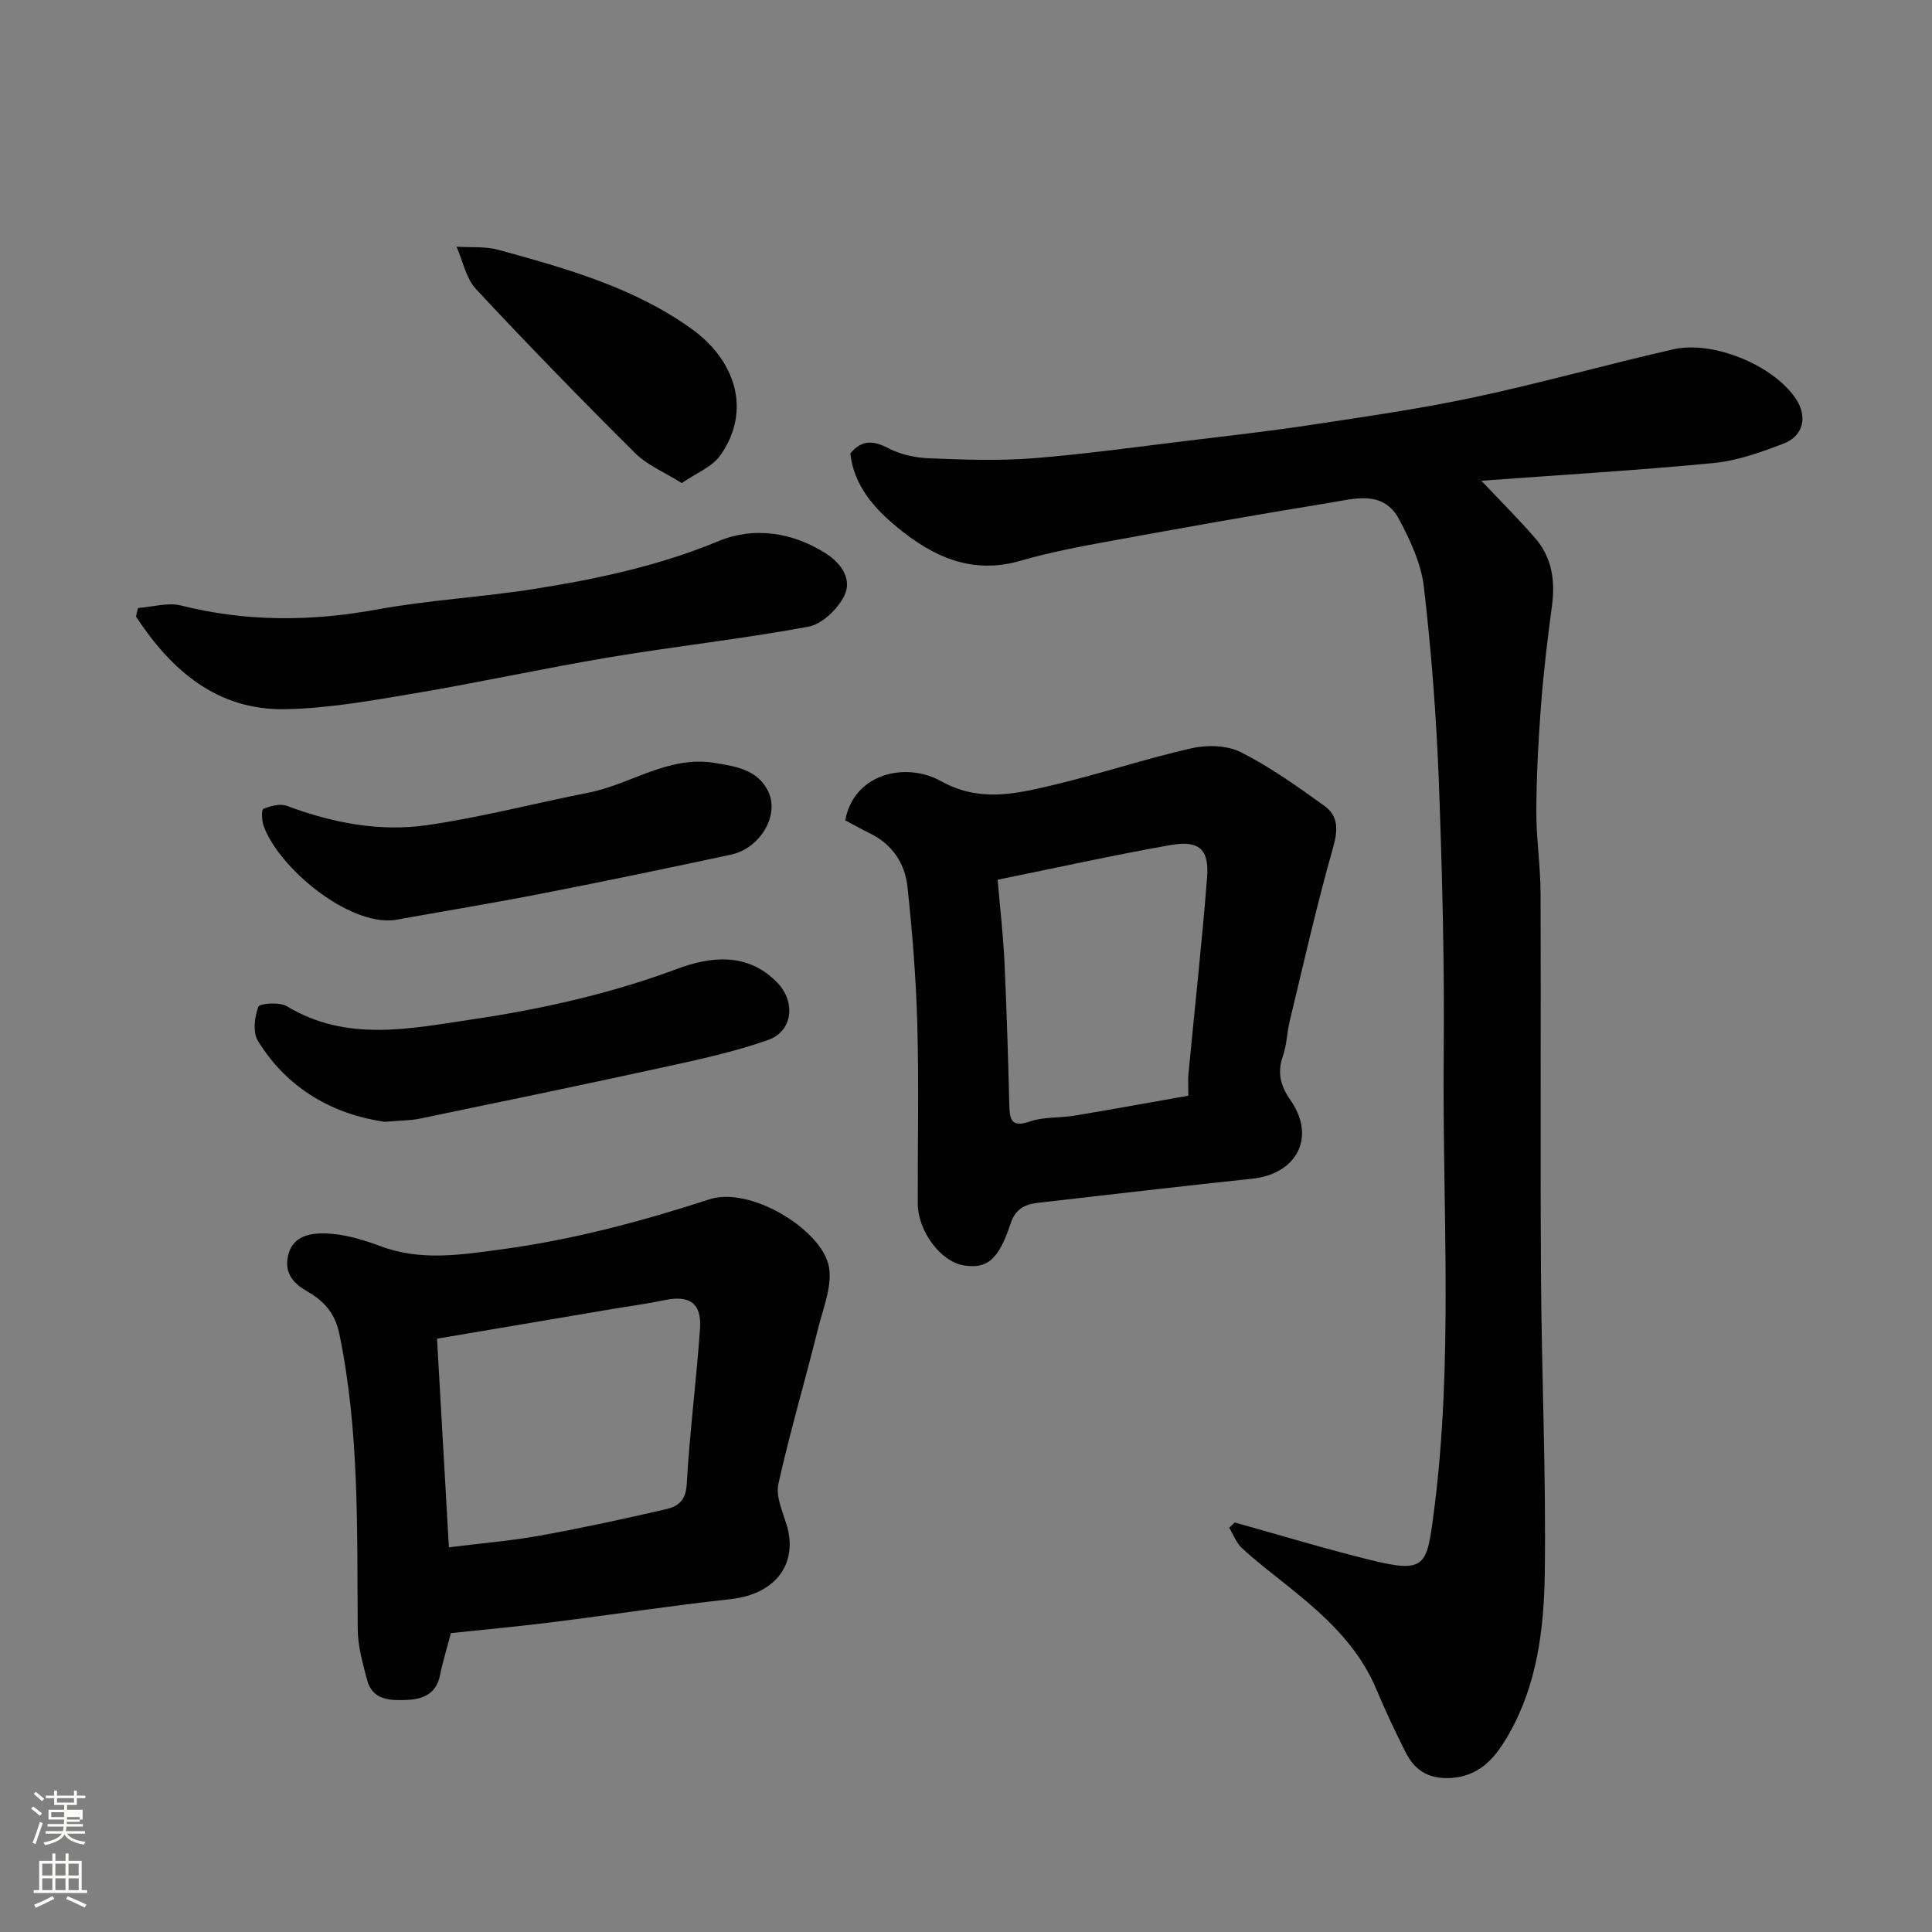 <svg enable-background="new 0 0 400 400" viewBox="0 0 400 400" xmlns="http://www.w3.org/2000/svg"><rect x="0" y="0" width="400" height="400" fill="#808080" stroke="none"/><path d="m6.44 374.46.42-.45c.65.47 1.27.95 1.85 1.44l-.45.49c-.65-.56-1.25-1.06-1.82-1.48m.93 7.33-.63-.26c.55-1.36 1.05-2.8 1.52-4.33.19.1.38.19.59.27-.46 1.29-.95 2.73-1.48 4.32m-.38-10.38.44-.42c.43.34 1.01.82 1.74 1.44l-.49.49c-.53-.51-1.09-1.01-1.69-1.51m2.5.35h1.72v-1.04h.59v1.04h3.52v-1.04h.59v1.04h1.75v.53h-1.75v1.42h-2.03v.97h3.22v2.03h-3.24c0 .35-.01.66-.03.93h3.32v.53h-3.37c-.03.27-.08.58-.15.94h3.96v.53h-3.71c.67.92 1.93 1.48 3.79 1.68-.13.24-.23.44-.29.59-2.13-.38-3.48-1.08-4.04-2.12-.43.97-1.77 1.72-4.03 2.23-.09-.19-.2-.37-.33-.55 2.1-.42 3.37-1.03 3.81-1.83h-3.36v-.53h3.58c.08-.29.13-.61.16-.94h-3.33v-.53h3.39c.02-.27.04-.58.04-.93h-3.23v-2.03h3.25v-.97h-2.07v-1.42h-1.73zm1.12 3.44v1h2.65c.01-.3.02-.44.01-.4v-.25-.35zm1.19-2h3.52v-.91h-3.52zm4.71 3h-2.63v.59c0 .15-.01.28-.01.4h2.64v-1.99z" fill="#fbfcfa"/><path d="m13.56 383.74h.63v1.52h2.72v6.07h1.13v.6h-11.06v-.6h1.13v-6.07h2.73v-1.52h.63v1.52h2.1v-1.52zm-2.69 8.83.38.56c-1.24.63-2.53 1.25-3.85 1.85-.1-.21-.21-.42-.34-.63 1.36-.55 2.63-1.15 3.81-1.78m-2.13-4.27h2.1v-2.45h-2.1zm0 3.04h2.1v-2.46h-2.1zm2.72-3.04h2.1v-2.45h-2.1zm0 3.04h2.1v-2.46h-2.1zm6.07 3.6c-1.41-.71-2.7-1.3-3.86-1.78l.35-.56c1.45.62 2.75 1.19 3.88 1.72zm-1.25-9.09h-2.1v2.45h2.1zm-2.09 5.49h2.1v-2.46h-2.1z" fill="#fbfcfa"/><g fill="#010101"><path d="m255.63 315.21c9.35 2.61 18.64 5.43 28.06 7.76 11.5 2.85 11.72 1.23 13.15-9.72 4.11-31.4 1.77-63.02 2.06-94.54.18-18.92-.29-37.86-1-56.78-.51-13.47-1.54-26.95-3.09-40.34-.56-4.85-2.81-9.71-5.16-14.1-3.31-6.16-9.34-4.2-14.5-3.37-15.13 2.45-30.23 5.15-45.31 7.9-6.24 1.14-12.52 2.33-18.6 4.09-9.98 2.89-18.03-.82-25.38-6.86-4.86-3.99-9.05-8.66-9.81-15.35 2.38-2.95 4.82-2.69 7.99-1.05 2.49 1.29 5.55 1.93 8.39 2.04 7.15.28 14.36.55 21.48-.01 10.93-.87 21.81-2.41 32.71-3.72 8.29-1 16.59-1.94 24.85-3.2 11.29-1.72 22.62-3.33 33.78-5.71 13.82-2.95 27.45-6.8 41.24-9.94 7.93-1.81 20.48 3.08 25.3 10.22 2.5 3.71 1.6 7.73-2.5 9.3-4.66 1.79-9.55 3.55-14.46 4.03-15.82 1.53-31.71 2.46-48.13 3.67 4.22 4.47 7.81 8.05 11.13 11.87 3.49 4.02 4.19 8.82 3.49 14.03-.92 6.82-1.74 13.66-2.26 20.52-.56 7.25-.94 14.53-.98 21.79-.03 5.76.86 11.53.88 17.3.1 26.49-.08 52.98.09 79.47.13 20.43 1.07 40.86.78 61.28-.16 11.39-1.58 22.94-7.39 33.16-2.67 4.69-5.94 8.97-12.45 9.18-4.51.14-7.2-1.79-9.02-5.43-2.11-4.23-4.16-8.5-5.97-12.86-3.88-9.34-11.13-15.7-18.75-21.78-3.07-2.45-6.2-4.85-9.09-7.51-1.19-1.09-1.8-2.81-2.67-4.24.37-.37.76-.73 1.14-1.1z"/><path d="m93.35 338.12c-.81 3.1-1.68 5.88-2.25 8.73-.77 3.83-3.53 4.97-6.82 5.1-3.42.14-7.14.15-8.28-4.15-.91-3.45-1.91-7.01-1.94-10.52-.16-20.45.39-40.9-3.81-61.14-.95-4.57-3.44-6.94-6.84-8.9-3.06-1.76-4.57-4.04-3.73-7.44 1-4.06 4.85-4.53 7.84-4.43 3.8.13 7.68 1.3 11.29 2.65 8.31 3.11 16.58 1.78 24.97.65 14.75-1.98 28.98-5.77 43.13-10.37 8.31-2.7 22.61 5.95 24.58 13.4 1.06 4.02-1.03 8.99-2.13 13.42-2.66 10.71-5.8 21.31-8.2 32.08-.57 2.54.81 5.63 1.66 8.35 2.48 7.9-1.94 14.47-11.54 15.53-12.51 1.38-24.97 3.28-37.46 4.85-6.65.82-13.35 1.43-20.47 2.19zm-.41-17.77c6.84-.85 12.88-1.34 18.81-2.41 8.79-1.59 17.53-3.48 26.23-5.5 2.31-.54 4-1.73 4.19-5.03.61-10.79 2.01-21.54 2.76-32.33.37-5.33-2.19-7-7.46-5.88-3.5.74-7.06 1.2-10.59 1.8-12.16 2.05-24.33 4.11-36.4 6.16.82 14.44 1.61 28.38 2.46 43.19z"/><path d="m175.01 169.85c1.69-9.61 12.4-12.24 19.79-8.13 7.88 4.37 15.18 2.7 22.69.95 9.8-2.29 19.38-5.52 29.19-7.75 3.24-.74 7.39-.62 10.26.83 6.06 3.06 11.67 7.08 17.22 11.06 2.98 2.14 2.87 5.05 1.82 8.75-3.38 11.85-6.07 23.9-8.97 35.89-.57 2.37-.6 4.91-1.4 7.19-1.23 3.49-.46 6.25 1.6 9.19 5.26 7.53 1.36 15.21-7.91 16.2-14.82 1.58-29.62 3.3-44.43 5-2.65.3-4.65 1.29-5.62 4.24-2.49 7.55-4.84 9.48-9.69 8.72-4.79-.75-9.54-7.08-9.55-12.89-.03-12.32.25-24.65-.09-36.96-.26-9.54-1.02-19.08-2.04-28.56-.53-4.9-3.21-8.87-7.92-11.12-1.61-.78-3.16-1.67-4.95-2.61zm31.54 12.29c.52 6.09 1.15 11.49 1.41 16.91.46 9.92.76 19.85 1.01 29.78.08 3.06.48 4.66 4.28 3.35 2.87-.99 6.17-.69 9.23-1.2 7.82-1.3 15.63-2.73 23.56-4.13 0-1.92-.11-3.25.02-4.56 1.29-13.56 2.79-27.09 3.86-40.67.46-5.82-1.71-7.71-7.64-6.65-11.69 2.07-23.3 4.64-35.73 7.17z"/><path d="m28.59 125.88c2.98-.21 6.14-1.2 8.9-.51 13.5 3.38 26.89 3.32 40.55.82 10.78-1.97 21.8-2.55 32.64-4.27 13.02-2.06 25.82-4.79 38.19-9.93 7.16-2.98 15.27-1.82 22.2 2.65 3.16 2.03 5.43 5.4 3.69 8.8-1.39 2.72-4.57 5.78-7.39 6.31-13.65 2.53-27.48 4.04-41.18 6.33-13.51 2.26-26.9 5.21-40.4 7.48-8.87 1.49-17.83 3.12-26.78 3.27-14.13.23-23.56-8.08-30.86-19.18.13-.6.28-1.19.44-1.77z"/><path d="m79.59 232.26c-10.43-1.54-19.95-6.63-26.19-16.75-1.09-1.76-.71-4.95.09-7.07.27-.72 4.39-1.02 5.9-.11 12.39 7.48 25.42 4.65 38.35 2.73 14.49-2.15 28.7-5.33 42.53-10.49 6.84-2.55 14.55-3.46 20.67 2.89 3.84 3.97 3.22 10.05-1.92 11.86-7.01 2.47-14.36 4.05-21.64 5.64-16.84 3.68-33.72 7.17-50.6 10.67-1.93.38-3.95.35-7.19.63z"/><path d="m81.71 190.48c-9.49 1.21-23.87-10.64-27.11-19.43-.41-1.11-.5-3.4-.09-3.57 1.48-.61 3.47-1.16 4.86-.64 9.4 3.51 19.15 5.42 29.02 4 11.26-1.62 22.32-4.54 33.5-6.74 8.74-1.72 16.42-7.69 26-6.16 4.41.71 8.8 1.39 11.04 5.66 2.64 5.02-1.46 12.04-7.64 13.36-12.89 2.75-25.8 5.45-38.74 7.97-10.25 2.01-20.56 3.71-30.84 5.55z"/><path d="m141.16 100.02c-3.56-2.24-7.15-3.7-9.68-6.22-11.18-11.12-22.18-22.42-32.93-33.95-2.08-2.24-2.72-5.82-4.03-8.78 2.92.2 5.96-.09 8.73.67 13.97 3.84 27.99 7.76 39.97 16.37 8.99 6.46 12.5 16.85 5.9 26.19-1.68 2.37-4.94 3.62-7.96 5.72z"/></g></svg>